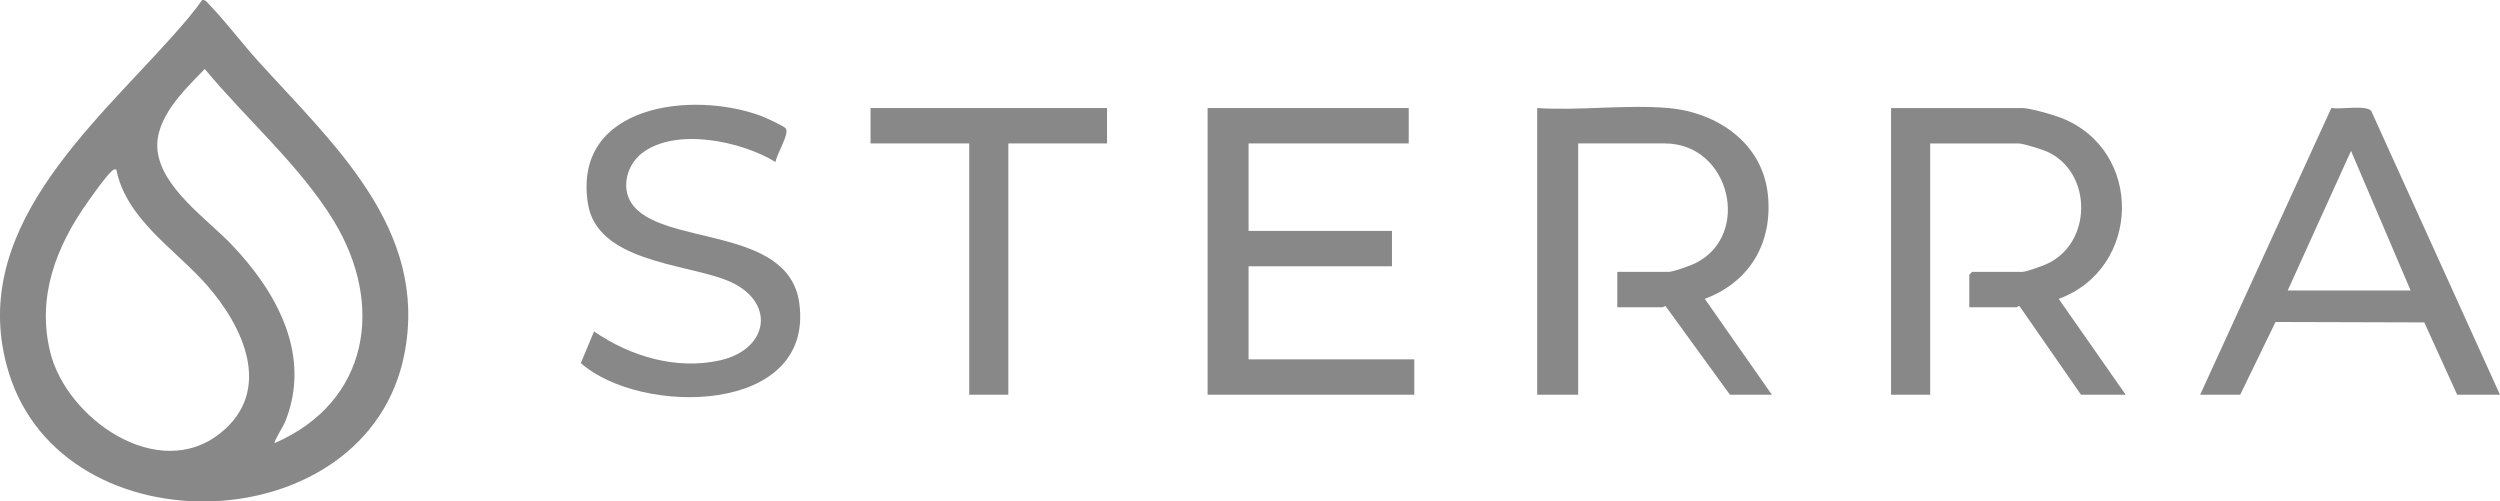 <svg width="339" height="68" viewBox="0 0 339 68" fill="none" xmlns="http://www.w3.org/2000/svg">
<g clip-path="url(#clip0_4951_209)">
<path d="M27.391 0.015C27.836 -0.073 28.015 0.246 28.276 0.514C30.575 2.883 32.617 5.634 34.833 8.094C45.016 19.386 58.176 30.99 54.833 48.017C49.828 73.502 8.705 74.899 1.197 50.548C-4.66 31.546 12.265 17.379 23.477 4.814C24.837 3.29 26.264 1.655 27.391 0.015ZM37.239 60.086C50.017 54.541 52.203 41.376 45.269 29.972C40.708 22.471 33.357 16.109 27.768 9.356C25.039 12.15 20.953 16.02 21.352 20.302C21.834 25.45 28.106 29.709 31.434 33.199C37.6 39.663 42.335 48.285 38.621 57.305C38.429 57.773 37.079 59.912 37.239 60.086ZM15.77 22.985C15.416 22.904 15.355 23.035 15.133 23.23C14.314 23.954 12.644 26.338 11.927 27.345C7.626 33.384 4.972 40.214 6.804 47.723C9.013 56.776 21.45 65.522 29.916 58.704C37.09 52.927 32.961 44.228 28.023 38.633C23.712 33.748 17.129 29.744 15.77 22.987V22.985Z" fill="#888888"/>
<path d="M226.249 14.653C232.885 15.241 239.02 19.416 239.728 26.422C240.387 32.946 237.277 38.225 231.174 40.526L240.264 53.526H234.581L225.87 41.535C225.663 41.462 225.544 41.662 225.491 41.662H219.305V36.866H226.249C226.889 36.866 229.188 36.036 229.878 35.697C237.557 31.926 234.634 19.449 225.744 19.449H214.001V53.524H208.445V14.653C214.196 15.028 220.569 14.152 226.247 14.653H226.249Z" fill="#888888"/>
<path d="M288.245 53.524H282.185L273.856 41.528C273.654 41.447 273.528 41.662 273.475 41.662H267.036V37.246L267.415 36.866H274.233C274.756 36.866 276.871 36.089 277.48 35.821C283.731 33.047 283.787 23.425 277.642 20.588C276.964 20.277 274.357 19.452 273.727 19.452H261.732V53.526H256.428V14.653H274.23C275.276 14.653 278.387 15.552 279.474 15.974C290.736 20.368 290.347 36.441 279.16 40.523L288.245 53.524Z" fill="#888888"/>
<path d="M191.022 14.653V19.449H169.305V31.311H188.75V36.107H169.305V48.728H191.78V53.524H163.751V14.653H191.022Z" fill="#888888"/>
<path d="M339 53.524H333.193L328.733 43.719L308.561 43.661L303.772 53.524H298.342L316.134 14.636C317.344 14.889 320.867 14.18 321.547 15.058L338.997 53.524H339ZM326.881 39.389L318.797 20.459L310.213 39.389H326.881Z" fill="#888888"/>
<path d="M105.162 21.972C100.533 19.123 91.525 17.217 86.979 20.831C85.053 22.362 84.199 25.349 85.607 27.515C89.485 33.477 106.926 30.458 108.382 41.095C110.461 56.3 86.883 56.432 78.759 49.234L80.553 44.937C85.427 48.313 91.676 50.183 97.602 48.87C104.432 47.356 105.314 40.607 98.4 37.947C92.654 35.735 80.937 35.424 79.719 27.593C77.632 14.183 93.865 12.239 103.209 15.724C103.752 15.926 106.36 17.111 106.562 17.427C107.06 18.207 105.271 20.96 105.16 21.975L105.162 21.972Z" fill="#888888"/>
<path d="M150.114 14.653V19.449H136.731V53.524H131.427V19.449H118.045V14.653H150.114Z" fill="#888888"/>
</g>
<defs>
<clipPath id="clip0_4951_209">
<rect width="339" height="68" fill="white"/>
</clipPath>
</defs>
</svg>

